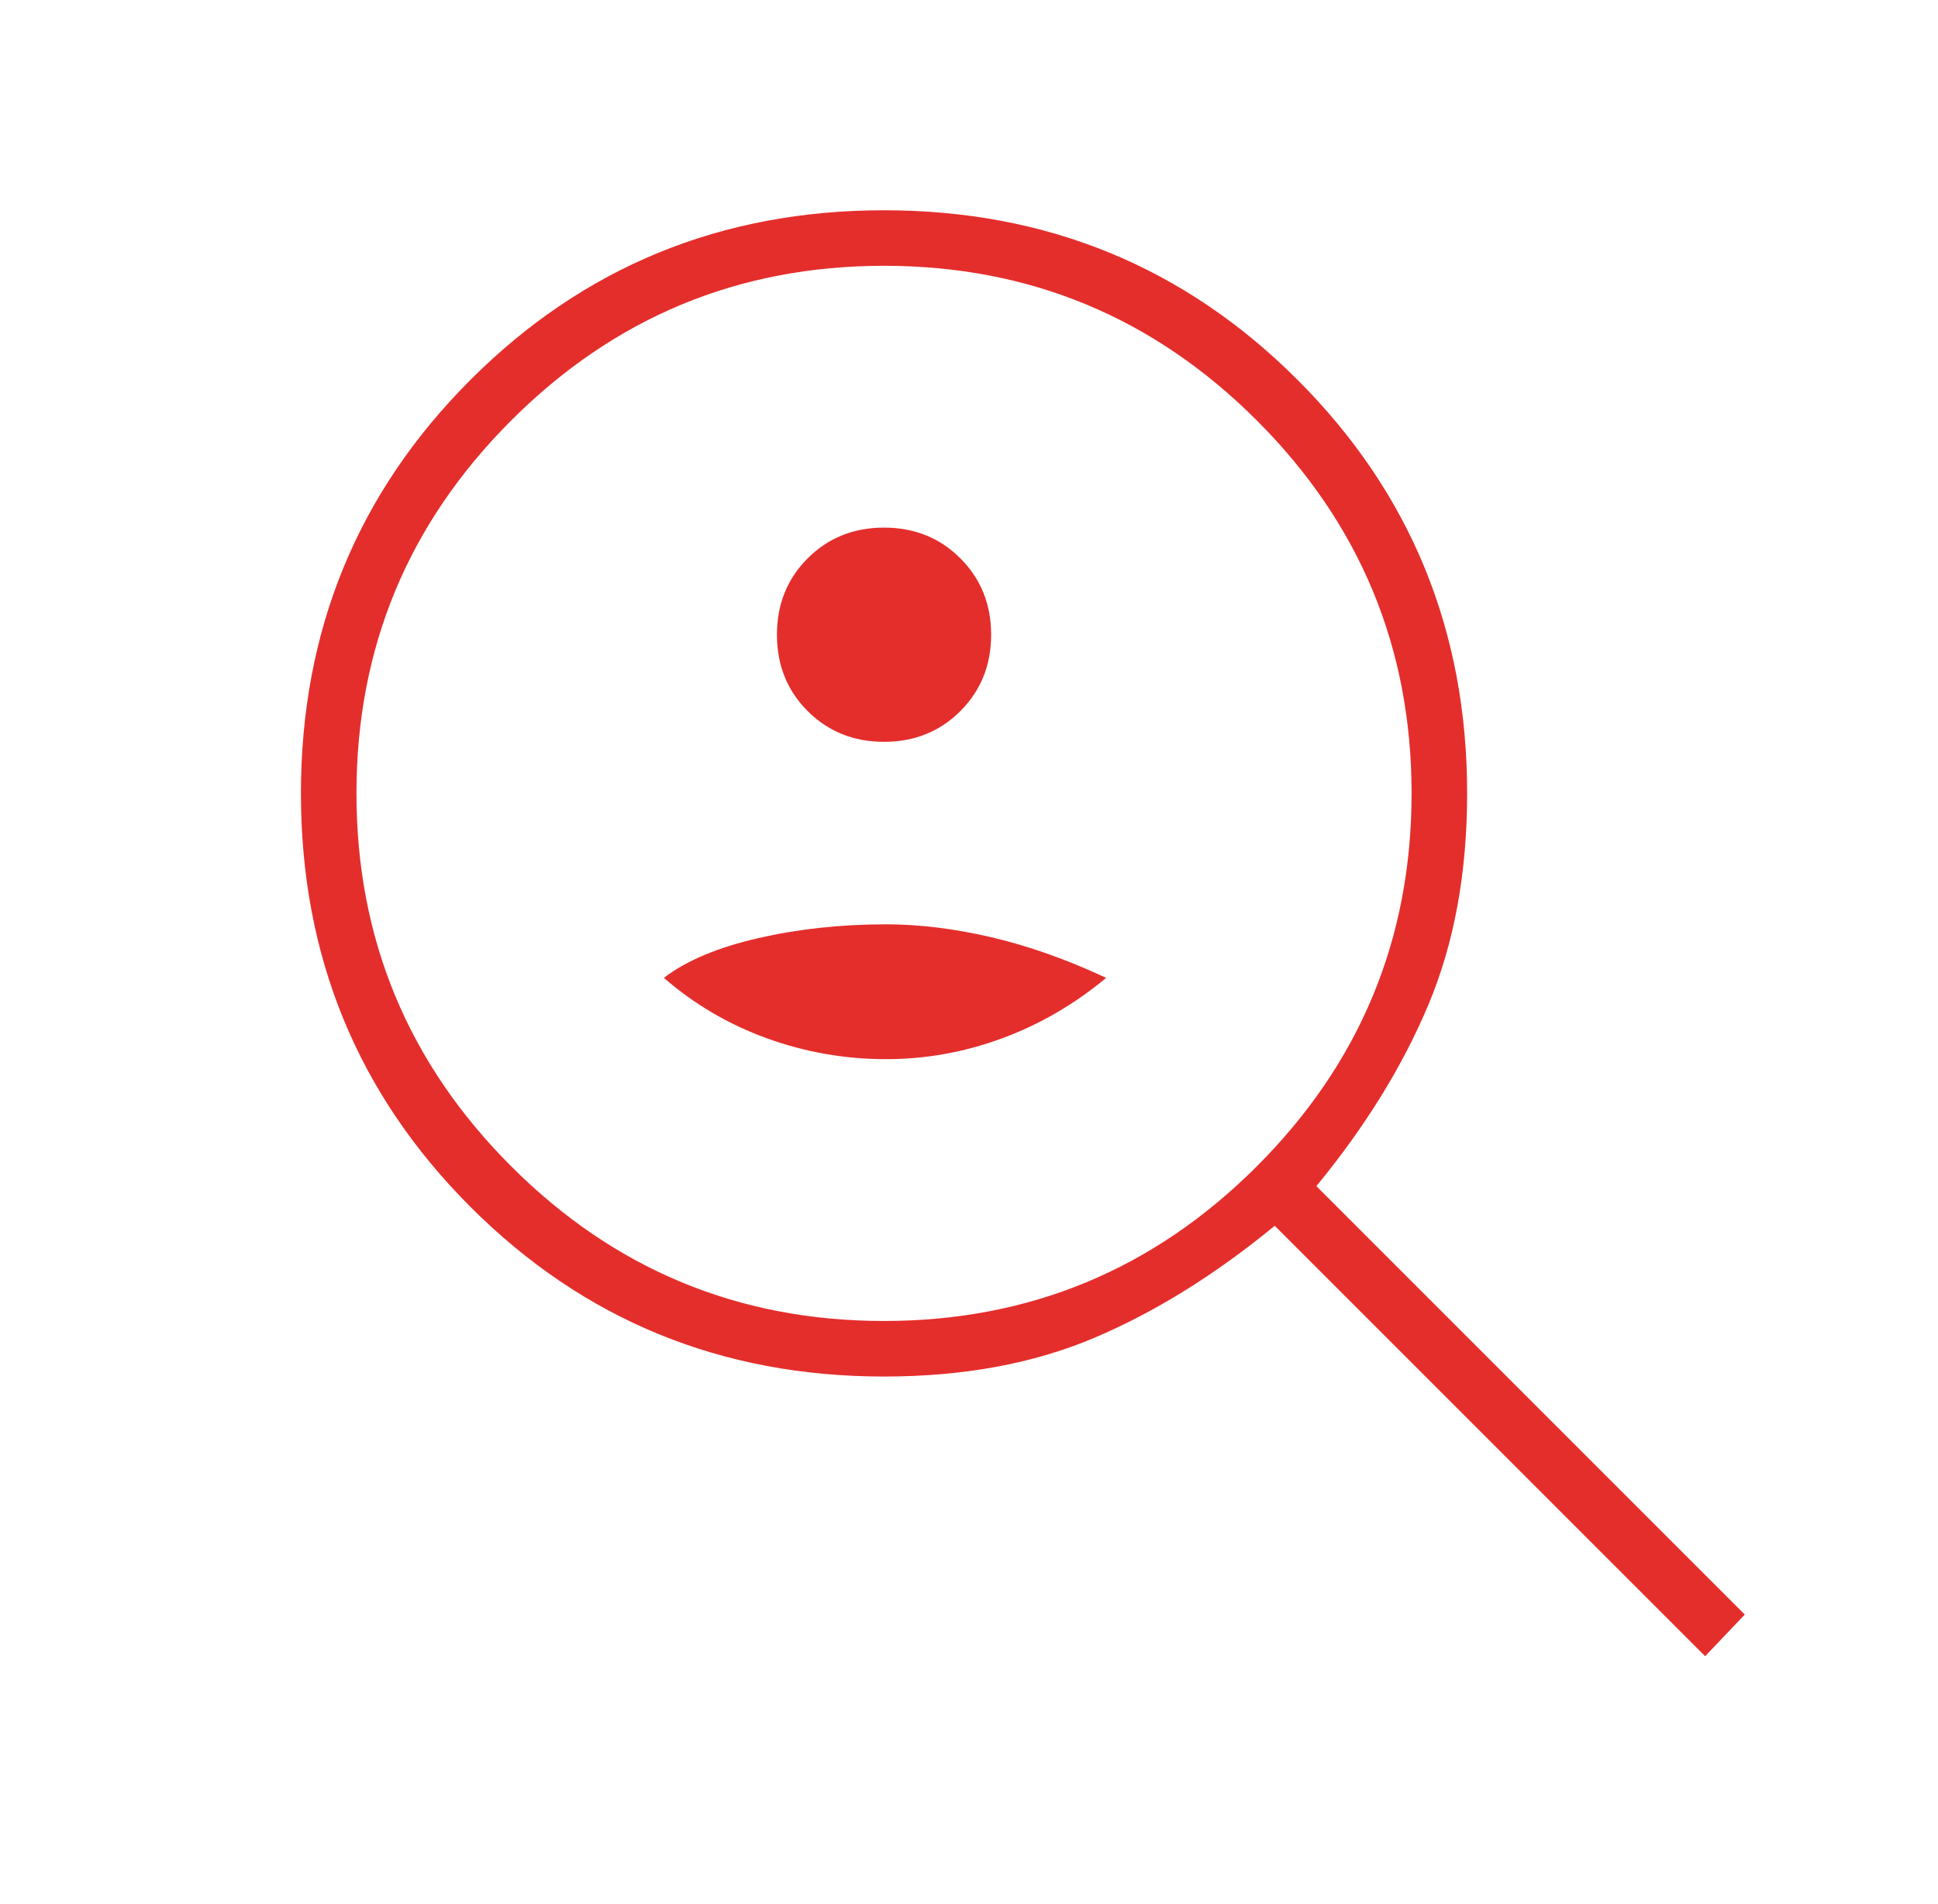 <svg width="57" height="56" viewBox="0 0 57 56" fill="none" xmlns="http://www.w3.org/2000/svg">
<mask id="mask0_7664_14167" style="mask-type:alpha" maskUnits="userSpaceOnUse" x="0" y="0" width="57" height="56">
<rect x="0.333" width="56" height="56" fill="#D9D9D9"/>
</mask>
<g mask="url(#mask0_7664_14167)">
<path d="M26.001 21.817C26.895 21.817 27.644 21.515 28.246 20.913C28.849 20.31 29.151 19.561 29.151 18.667C29.151 17.773 28.849 17.024 28.246 16.421C27.644 15.818 26.895 15.517 26.001 15.517C25.106 15.517 24.358 15.818 23.755 16.421C23.152 17.024 22.851 17.773 22.851 18.667C22.851 19.561 23.152 20.31 23.755 20.913C24.358 21.515 25.106 21.817 26.001 21.817ZM26.059 31.15C27.226 31.15 28.363 30.946 29.471 30.538C30.58 30.129 31.601 29.536 32.534 28.759C31.367 28.214 30.239 27.816 29.151 27.563C28.062 27.31 27.031 27.184 26.059 27.184C24.737 27.184 23.483 27.32 22.296 27.592C21.11 27.864 20.187 28.253 19.526 28.759C20.42 29.536 21.431 30.129 22.559 30.538C23.687 30.946 24.853 31.15 26.059 31.15ZM50.151 48.709L37.492 36.05C35.742 37.489 33.973 38.588 32.184 39.346C30.395 40.104 28.334 40.484 26.001 40.484C21.217 40.484 17.163 38.821 13.838 35.496C10.513 32.171 8.851 28.117 8.851 23.334C8.851 18.55 10.513 14.496 13.838 11.171C17.163 7.846 21.217 6.184 26.001 6.184C30.784 6.184 34.838 7.846 38.163 11.171C41.488 14.496 43.151 18.55 43.151 23.334C43.151 25.667 42.771 27.738 42.013 29.546C41.255 31.354 40.156 33.134 38.717 34.884L51.317 47.484L50.151 48.709ZM26.001 38.85C30.278 38.85 33.934 37.334 36.967 34.3C40.001 31.267 41.517 27.611 41.517 23.334C41.517 19.056 40.001 15.4 36.967 12.367C33.934 9.334 30.278 7.817 26.001 7.817C21.723 7.817 18.067 9.334 15.034 12.367C12.001 15.4 10.484 19.056 10.484 23.334C10.484 27.611 12.001 31.267 15.034 34.3C18.067 37.334 21.723 38.85 26.001 38.85Z" fill="#E42E2C"/>
</g>
</svg>
